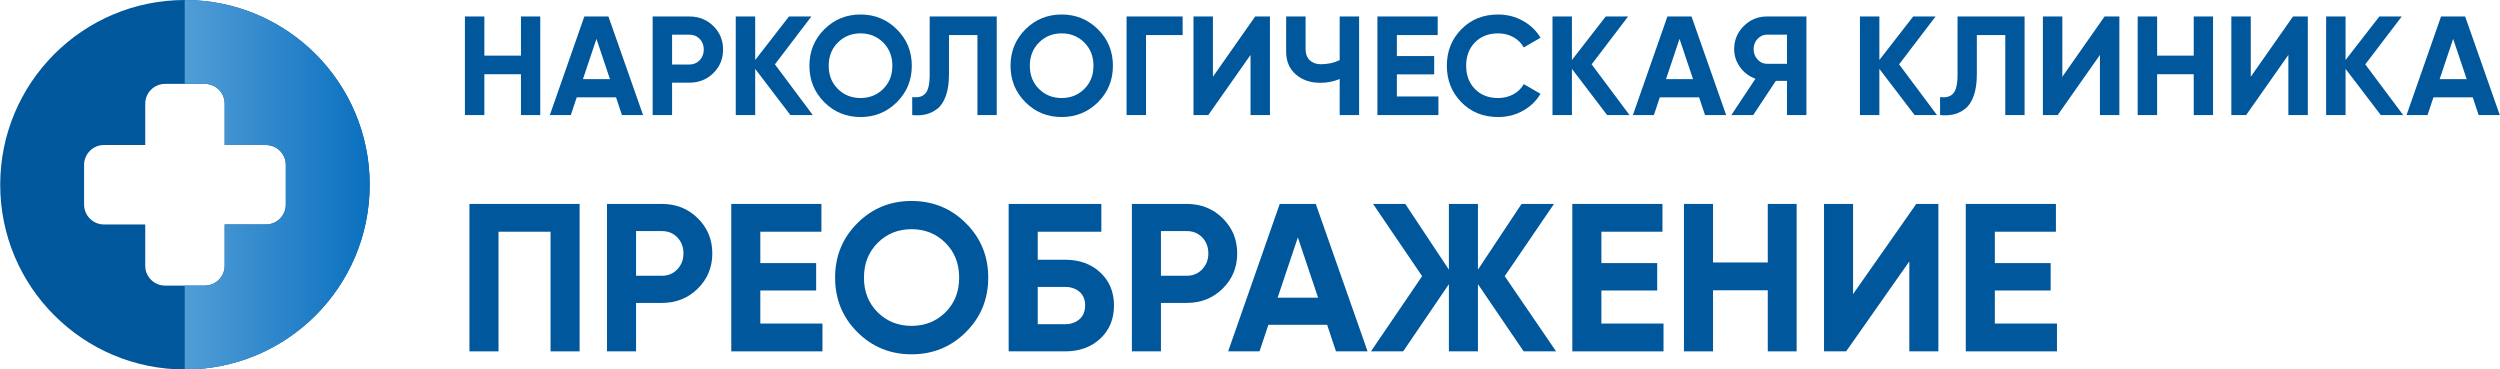 <?xml version="1.0" encoding="UTF-8"?>
<!DOCTYPE svg PUBLIC "-//W3C//DTD SVG 1.1//EN" "http://www.w3.org/Graphics/SVG/1.1/DTD/svg11.dtd">
<!-- Creator: CorelDRAW 2017 -->
<svg xmlns="http://www.w3.org/2000/svg" xml:space="preserve" width="2375px" height="351px" version="1.1" style="shape-rendering:geometricPrecision; text-rendering:geometricPrecision; image-rendering:optimizeQuality; fill-rule:evenodd; clip-rule:evenodd"
viewBox="0 0 2375 351.06"
 xmlns:xlink="http://www.w3.org/1999/xlink">
 <defs>
  <style type="text/css">
   <![CDATA[
    .fil0 {fill:#01579B}
    .fil2 {fill:#01579B;fill-rule:nonzero}
    .fil1 {fill:url(#id0)}
   ]]>
  </style>
  <linearGradient id="id0" gradientUnits="userSpaceOnUse" x1="175.3" y1="175.53" x2="351.07" y2="175.53">
   <stop offset="0" style="stop-opacity:1; stop-color:#519DD6"/>
   <stop offset="1" style="stop-opacity:1; stop-color:#0A70BF"/>
  </linearGradient>
 </defs>
 <g id="Слой_x0020_1">
  <g id="_2319433479472">
   <g>
    <path class="fil0" d="M175.53 0c96.95,0 175.54,78.59 175.54,175.53 0,96.94 -78.59,175.53 -175.54,175.53 -96.94,0 -175.53,-78.59 -175.53,-175.53 0,-96.94 78.59,-175.53 175.53,-175.53zm-18.92 79.71l37.85 0c10.35,0 18.81,8.46 18.81,18.8l0 39.28 39.28 0c10.34,0 18.81,8.47 18.81,18.81l0 37.86c0,10.34 -8.47,18.8 -18.81,18.8l-39.28 0 0 39.28c0,10.35 -8.46,18.81 -18.81,18.81l-37.85 0c-10.35,0 -18.81,-8.46 -18.81,-18.81l0 -39.28 -39.28 0c-10.34,0 -18.81,-8.46 -18.81,-18.8l0 -37.86c0,-10.34 8.47,-18.81 18.81,-18.81l39.28 0 0 -39.28c0,-10.34 8.46,-18.8 18.81,-18.8z"/>
    <path class="fil1" d="M175.53 0c96.95,0 175.54,78.59 175.54,175.53 0,96.94 -78.59,175.53 -175.54,175.53l-0.23 0 0 -79.71 19.16 0c10.35,0 18.81,-8.46 18.81,-18.81l0 -39.28 39.28 0c10.34,0 18.81,-8.46 18.81,-18.8l0 -37.86c0,-10.34 -8.47,-18.81 -18.81,-18.81l-39.28 0 0 -39.28c0,-10.34 -8.46,-18.8 -18.81,-18.8l-19.16 0 0 -79.71 0.23 0z"/>
   </g>
   <polygon class="fil2" points="494.8,15.65 513.13,15.65 513.13,109.33 494.8,109.33 494.8,70.52 460.01,70.52 460.01,109.33 441.54,109.33 441.54,15.65 460.01,15.65 460.01,52.86 494.8,52.86 "/>
   <path id="1" class="fil2" d="M590.75 109.33l-5.62 -16.86 -37.33 0 -5.63 16.86 -19.93 0 32.78 -93.68 22.88 0 32.93 93.68 -20.08 0zm-37.07 -34.12l25.7 0 -12.85 -38.28 -12.85 38.28z"/>
   <path id="2" class="fil2" d="M654.85 15.65c9.01,0 16.6,3.04 22.75,9.1 6.16,6.07 9.24,13.52 9.24,22.35 0,8.83 -3.08,16.28 -9.24,22.35 -6.15,6.07 -13.74,9.1 -22.75,9.1l-16.46 0 0 30.78 -18.46 0 0 -93.68 34.92 0zm0 45.64c3.93,0 7.18,-1.36 9.77,-4.08 2.59,-2.73 3.88,-6.09 3.88,-10.11 0,-4.1 -1.29,-7.49 -3.88,-10.17 -2.59,-2.67 -5.84,-4.01 -9.77,-4.01l-16.46 0 0 28.37 16.46 0z"/>
   <polygon id="3" class="fil2" points="772.08,109.33 750.8,109.33 717.35,65.44 717.35,109.33 698.88,109.33 698.88,15.65 717.35,15.65 717.35,57.01 749.46,15.65 770.74,15.65 736.08,61.15 "/>
   <path id="4" class="fil2" d="M851.97 97.08c-9.46,9.42 -20.96,14.12 -34.52,14.12 -13.57,0 -25.05,-4.7 -34.46,-14.12 -9.42,-9.41 -14.12,-20.94 -14.12,-34.59 0,-13.65 4.7,-25.18 14.12,-34.59 9.41,-9.41 20.89,-14.12 34.46,-14.12 13.56,0 25.06,4.71 34.52,14.12 9.46,9.41 14.19,20.94 14.19,34.59 0,13.65 -4.73,25.18 -14.19,34.59zm-56.07 -12.57c5.8,5.75 12.98,8.63 21.55,8.63 8.56,0 15.74,-2.88 21.54,-8.63 5.8,-5.76 8.7,-13.1 8.7,-22.02 0,-8.92 -2.9,-16.28 -8.7,-22.08 -5.8,-5.8 -12.98,-8.7 -21.54,-8.7 -8.57,0 -15.75,2.9 -21.55,8.7 -5.8,5.8 -8.7,13.16 -8.7,22.08 0,8.92 2.9,16.26 8.7,22.02z"/>
   <path id="5" class="fil2" d="M866.56 109.33l0 -17.13c5.53,0.8 9.68,-0.31 12.44,-3.35 2.77,-3.03 4.15,-8.96 4.15,-17.79l0 -55.41 63.7 0 0 93.68 -18.33 0 0 -76.01 -27.03 0 0 37.2c0,8.12 -0.99,14.94 -2.95,20.48 -1.96,5.53 -4.66,9.63 -8.09,12.31 -3.44,2.67 -7.1,4.46 -10.98,5.35 -3.88,0.89 -8.18,1.12 -12.91,0.67z"/>
   <path id="6" class="fil2" d="M1043.07 97.08c-9.46,9.42 -20.97,14.12 -34.53,14.12 -13.56,0 -25.04,-4.7 -34.46,-14.12 -9.41,-9.41 -14.11,-20.94 -14.11,-34.59 0,-13.65 4.7,-25.18 14.11,-34.59 9.42,-9.41 20.9,-14.12 34.46,-14.12 13.56,0 25.07,4.71 34.53,14.12 9.46,9.41 14.18,20.94 14.18,34.59 0,13.65 -4.72,25.18 -14.18,34.59zm-56.07 -12.57c5.8,5.75 12.98,8.63 21.54,8.63 8.57,0 15.75,-2.88 21.55,-8.63 5.8,-5.76 8.7,-13.1 8.7,-22.02 0,-8.92 -2.9,-16.28 -8.7,-22.08 -5.8,-5.8 -12.98,-8.7 -21.55,-8.7 -8.56,0 -15.74,2.9 -21.54,8.7 -5.8,5.8 -8.7,13.16 -8.7,22.08 0,8.92 2.9,16.26 8.7,22.02z"/>
   <polygon id="7" class="fil2" points="1123.5,15.65 1123.5,33.32 1088.7,33.32 1088.7,109.33 1070.23,109.33 1070.23,15.65 "/>
   <polygon id="8" class="fil2" points="1188,109.33 1188,52.19 1147.85,109.33 1133.8,109.33 1133.8,15.65 1152.27,15.65 1152.27,72.93 1192.41,15.65 1206.46,15.65 1206.46,109.33 "/>
   <path id="9" class="fil2" d="M1272.71 15.65l18.46 0 0 93.68 -18.46 0 0 -34.26c-5.71,2.41 -11.83,3.61 -18.34,3.61 -9.45,0 -17.24,-2.65 -23.35,-7.96 -6.11,-5.31 -9.17,-12.51 -9.17,-21.61l0 -33.46 18.47 0 0 31.05c0,4.46 1.32,7.96 3.95,10.51 2.63,2.54 6.13,3.81 10.5,3.81 6.52,0 12.49,-1.29 17.94,-3.88l0 -41.49z"/>
   <polygon id="10" class="fil2" points="1327.04,91.66 1366.52,91.66 1366.52,109.33 1308.57,109.33 1308.57,15.65 1365.85,15.65 1365.85,33.32 1327.04,33.32 1327.04,53.26 1362.5,53.26 1362.5,70.65 1327.04,70.65 "/>
   <path id="11" class="fil2" d="M1423.26 111.2c-14.1,0 -25.74,-4.68 -34.93,-14.05 -9.19,-9.37 -13.79,-20.92 -13.79,-34.66 0,-13.83 4.6,-25.4 13.79,-34.72 9.19,-9.33 20.83,-13.99 34.93,-13.99 8.47,0 16.3,1.99 23.48,5.96 7.18,3.97 12.78,9.34 16.8,16.12l-15.93 9.23c-2.32,-4.19 -5.62,-7.47 -9.9,-9.83 -4.28,-2.37 -9.1,-3.55 -14.45,-3.55 -9.1,0 -16.44,2.86 -22.02,8.57 -5.57,5.71 -8.36,13.11 -8.36,22.21 0,9.01 2.79,16.37 8.36,22.08 5.58,5.71 12.92,8.57 22.02,8.57 5.35,0 10.19,-1.18 14.52,-3.55 4.32,-2.36 7.6,-5.6 9.83,-9.7l15.93 9.23c-4.02,6.78 -9.59,12.16 -16.73,16.13 -7.14,3.97 -14.99,5.95 -23.55,5.95z"/>
   <polygon id="12" class="fil2" points="1548.11,109.33 1526.83,109.33 1493.38,65.44 1493.38,109.33 1474.91,109.33 1474.91,15.65 1493.38,15.65 1493.38,57.01 1525.5,15.65 1546.77,15.65 1512.11,61.15 "/>
   <path id="13" class="fil2" d="M1619.84 109.33l-5.62 -16.86 -37.34 0 -5.62 16.86 -19.94 0 32.79 -93.68 22.88 0 32.92 93.68 -20.07 0zm-37.07 -34.12l25.7 0 -12.85 -38.28 -12.85 38.28z"/>
   <path id="14" class="fil2" d="M1716.19 15.65l0 93.68 -18.46 0 0 -32.52 -10.58 0 -21.54 32.52 -20.75 0 22.89 -34.53c-5.98,-2.14 -10.84,-5.8 -14.59,-10.97 -3.74,-5.17 -5.62,-10.88 -5.62,-17.13 0,-8.56 3.04,-15.88 9.1,-21.95 6.07,-6.06 13.43,-9.1 22.08,-9.1l37.47 0zm-37.47 44.97l19.01 0 0 -27.7 -19.01 0c-3.48,0 -6.47,1.34 -8.96,4.01 -2.5,2.68 -3.75,5.93 -3.75,9.77 0,3.84 1.25,7.12 3.75,9.84 2.49,2.72 5.48,4.08 8.96,4.08z"/>
   <polygon id="15" class="fil2" points="1840.25,109.33 1818.97,109.33 1785.51,65.44 1785.51,109.33 1767.05,109.33 1767.05,15.65 1785.51,15.65 1785.51,57.01 1817.63,15.65 1838.91,15.65 1804.25,61.15 "/>
   <path id="16" class="fil2" d="M1843.19 109.33l0 -17.13c5.53,0.8 9.68,-0.31 12.45,-3.35 2.76,-3.03 4.14,-8.96 4.14,-17.79l0 -55.41 63.7 0 0 93.68 -18.33 0 0 -76.01 -27.03 0 0 37.2c0,8.12 -0.98,14.94 -2.95,20.48 -1.96,5.53 -4.66,9.63 -8.09,12.31 -3.44,2.67 -7.1,4.46 -10.98,5.35 -3.88,0.89 -8.18,1.12 -12.91,0.67z"/>
   <polygon id="17" class="fil2" points="1995.08,109.33 1995.08,52.19 1954.93,109.33 1940.88,109.33 1940.88,15.65 1959.35,15.65 1959.35,72.93 1999.49,15.65 2013.54,15.65 2013.54,109.33 "/>
   <polygon id="18" class="fil2" points="2084.2,15.65 2102.54,15.65 2102.54,109.33 2084.2,109.33 2084.2,70.52 2049.41,70.52 2049.41,109.33 2030.94,109.33 2030.94,15.65 2049.41,15.65 2049.41,52.86 2084.2,52.86 "/>
   <polygon id="19" class="fil2" points="2174.13,109.33 2174.13,52.19 2133.98,109.33 2119.93,109.33 2119.93,15.65 2138.4,15.65 2138.4,72.93 2178.55,15.65 2192.6,15.65 2192.6,109.33 "/>
   <polygon id="20" class="fil2" points="2283.2,109.33 2261.92,109.33 2228.46,65.44 2228.46,109.33 2210,109.33 2210,15.65 2228.46,15.65 2228.46,57.01 2260.58,15.65 2281.86,15.65 2247.2,61.15 "/>
   <path id="21" class="fil2" d="M2354.92 109.33l-5.62 -16.86 -37.33 0 -5.62 16.86 -19.94 0 32.78 -93.68 22.89 0 32.92 93.68 -20.08 0zm-37.06 -34.12l25.69 0 -12.85 -38.28 -12.84 38.28z"/>
   <polygon id="22" class="fil2" points="550.52,193.76 550.52,333.85 522.9,333.85 522.9,220.17 473.47,220.17 473.47,333.85 445.85,333.85 445.85,193.76 "/>
   <path id="23" class="fil2" d="M628.77 193.76c13.48,0 24.82,4.53 34.02,13.61 9.21,9.07 13.81,20.21 13.81,33.42 0,13.21 -4.6,24.35 -13.81,33.42 -9.2,9.07 -20.54,13.61 -34.02,13.61l-24.61 0 0 46.03 -27.62 0 0 -140.09 52.23 0zm0 68.24c5.87,0 10.74,-2.03 14.61,-6.1 3.87,-4.07 5.81,-9.11 5.81,-15.11 0,-6.14 -1.94,-11.21 -5.81,-15.21 -3.87,-4 -8.74,-6.01 -14.61,-6.01l-24.61 0 0 42.43 24.61 0z"/>
   <polygon id="24" class="fil2" points="722.23,307.43 781.27,307.43 781.27,333.85 694.62,333.85 694.62,193.76 780.27,193.76 780.27,220.17 722.23,220.17 722.23,249.99 775.27,249.99 775.27,276.01 722.23,276.01 "/>
   <path id="25" class="fil2" d="M917.56 315.54c-14.14,14.07 -31.35,21.11 -51.63,21.11 -20.28,0 -37.46,-7.04 -51.53,-21.11 -14.08,-14.08 -21.12,-31.32 -21.12,-51.74 0,-20.41 7.04,-37.66 21.12,-51.73 14.07,-14.08 31.25,-21.12 51.53,-21.12 20.28,0 37.49,7.04 51.63,21.12 14.15,14.07 21.22,31.32 21.22,51.73 0,20.42 -7.07,37.66 -21.22,51.74zm-83.85 -18.82c8.67,8.61 19.41,12.91 32.22,12.91 12.81,0 23.55,-4.3 32.22,-12.91 8.67,-8.6 13.01,-19.57 13.01,-32.92 0,-13.34 -4.34,-24.35 -13.01,-33.02 -8.67,-8.67 -19.41,-13.01 -32.22,-13.01 -12.81,0 -23.55,4.34 -32.22,13.01 -8.67,8.67 -13.01,19.68 -13.01,33.02 0,13.35 4.34,24.32 13.01,32.92z"/>
   <path id="26" class="fil2" d="M1011.83 246.79c13.61,0 24.75,4.04 33.42,12.11 8.67,8.07 13.01,18.51 13.01,31.32 0,12.94 -4.34,23.45 -13.01,31.52 -8.67,8.07 -19.81,12.11 -33.42,12.11l-53.64 0 0 -140.09 88.06 0 0 26.41 -60.44 0 0 26.62 26.02 0zm0 61.24c5.47,0 10,-1.57 13.61,-4.7 3.6,-3.14 5.4,-7.51 5.4,-13.11 0,-5.6 -1.8,-9.94 -5.4,-13.01 -3.61,-3.07 -8.14,-4.6 -13.61,-4.6l-26.02 0 0 35.42 26.02 0z"/>
   <path id="27" class="fil2" d="M1127.5 193.76c13.48,0 24.82,4.53 34.03,13.61 9.2,9.07 13.81,20.21 13.81,33.42 0,13.21 -4.61,24.35 -13.81,33.42 -9.21,9.07 -20.55,13.61 -34.03,13.61l-24.61 0 0 46.03 -27.62 0 0 -140.09 52.23 0zm0 68.24c5.87,0 10.74,-2.03 14.61,-6.1 3.87,-4.07 5.81,-9.11 5.81,-15.11 0,-6.14 -1.94,-11.21 -5.81,-15.21 -3.87,-4 -8.74,-6.01 -14.61,-6.01l-24.61 0 0 42.43 24.61 0z"/>
   <path id="28" class="fil2" d="M1269.2 333.85l-8.41 -25.22 -55.83 0 -8.41 25.22 -29.82 0 49.03 -140.09 34.23 0 49.23 140.09 -30.02 0zm-55.44 -51.03l38.43 0 -19.22 -57.24 -19.21 57.24z"/>
   <polygon id="29" class="fil2" points="1478.34,333.85 1447.52,333.85 1404.09,270.01 1404.09,333.85 1376.47,333.85 1376.47,270.01 1333.04,333.85 1302.42,333.85 1351.05,262.4 1304.42,193.76 1335.04,193.76 1376.47,256.2 1376.47,193.76 1404.09,193.76 1404.09,256.2 1445.52,193.76 1476.34,193.76 1429.51,262.4 "/>
   <polygon id="30" class="fil2" points="1521.37,307.43 1580.41,307.43 1580.41,333.85 1493.75,333.85 1493.75,193.76 1579.41,193.76 1579.41,220.17 1521.37,220.17 1521.37,249.99 1574.4,249.99 1574.4,276.01 1521.37,276.01 "/>
   <polygon id="31" class="fil2" points="1679.47,193.76 1706.89,193.76 1706.89,333.85 1679.47,333.85 1679.47,275.81 1627.44,275.81 1627.44,333.85 1599.82,333.85 1599.82,193.76 1627.44,193.76 1627.44,249.39 1679.47,249.39 "/>
   <polygon id="32" class="fil2" points="1813.96,333.85 1813.96,248.39 1753.92,333.85 1732.91,333.85 1732.91,193.76 1760.52,193.76 1760.52,279.41 1820.56,193.76 1841.58,193.76 1841.58,333.85 "/>
   <polygon id="33" class="fil2" points="1895.21,307.43 1954.25,307.43 1954.25,333.85 1867.6,333.85 1867.6,193.76 1953.25,193.76 1953.25,220.17 1895.21,220.17 1895.21,249.99 1948.25,249.99 1948.25,276.01 1895.21,276.01 "/>
  </g>
 </g>
</svg>
